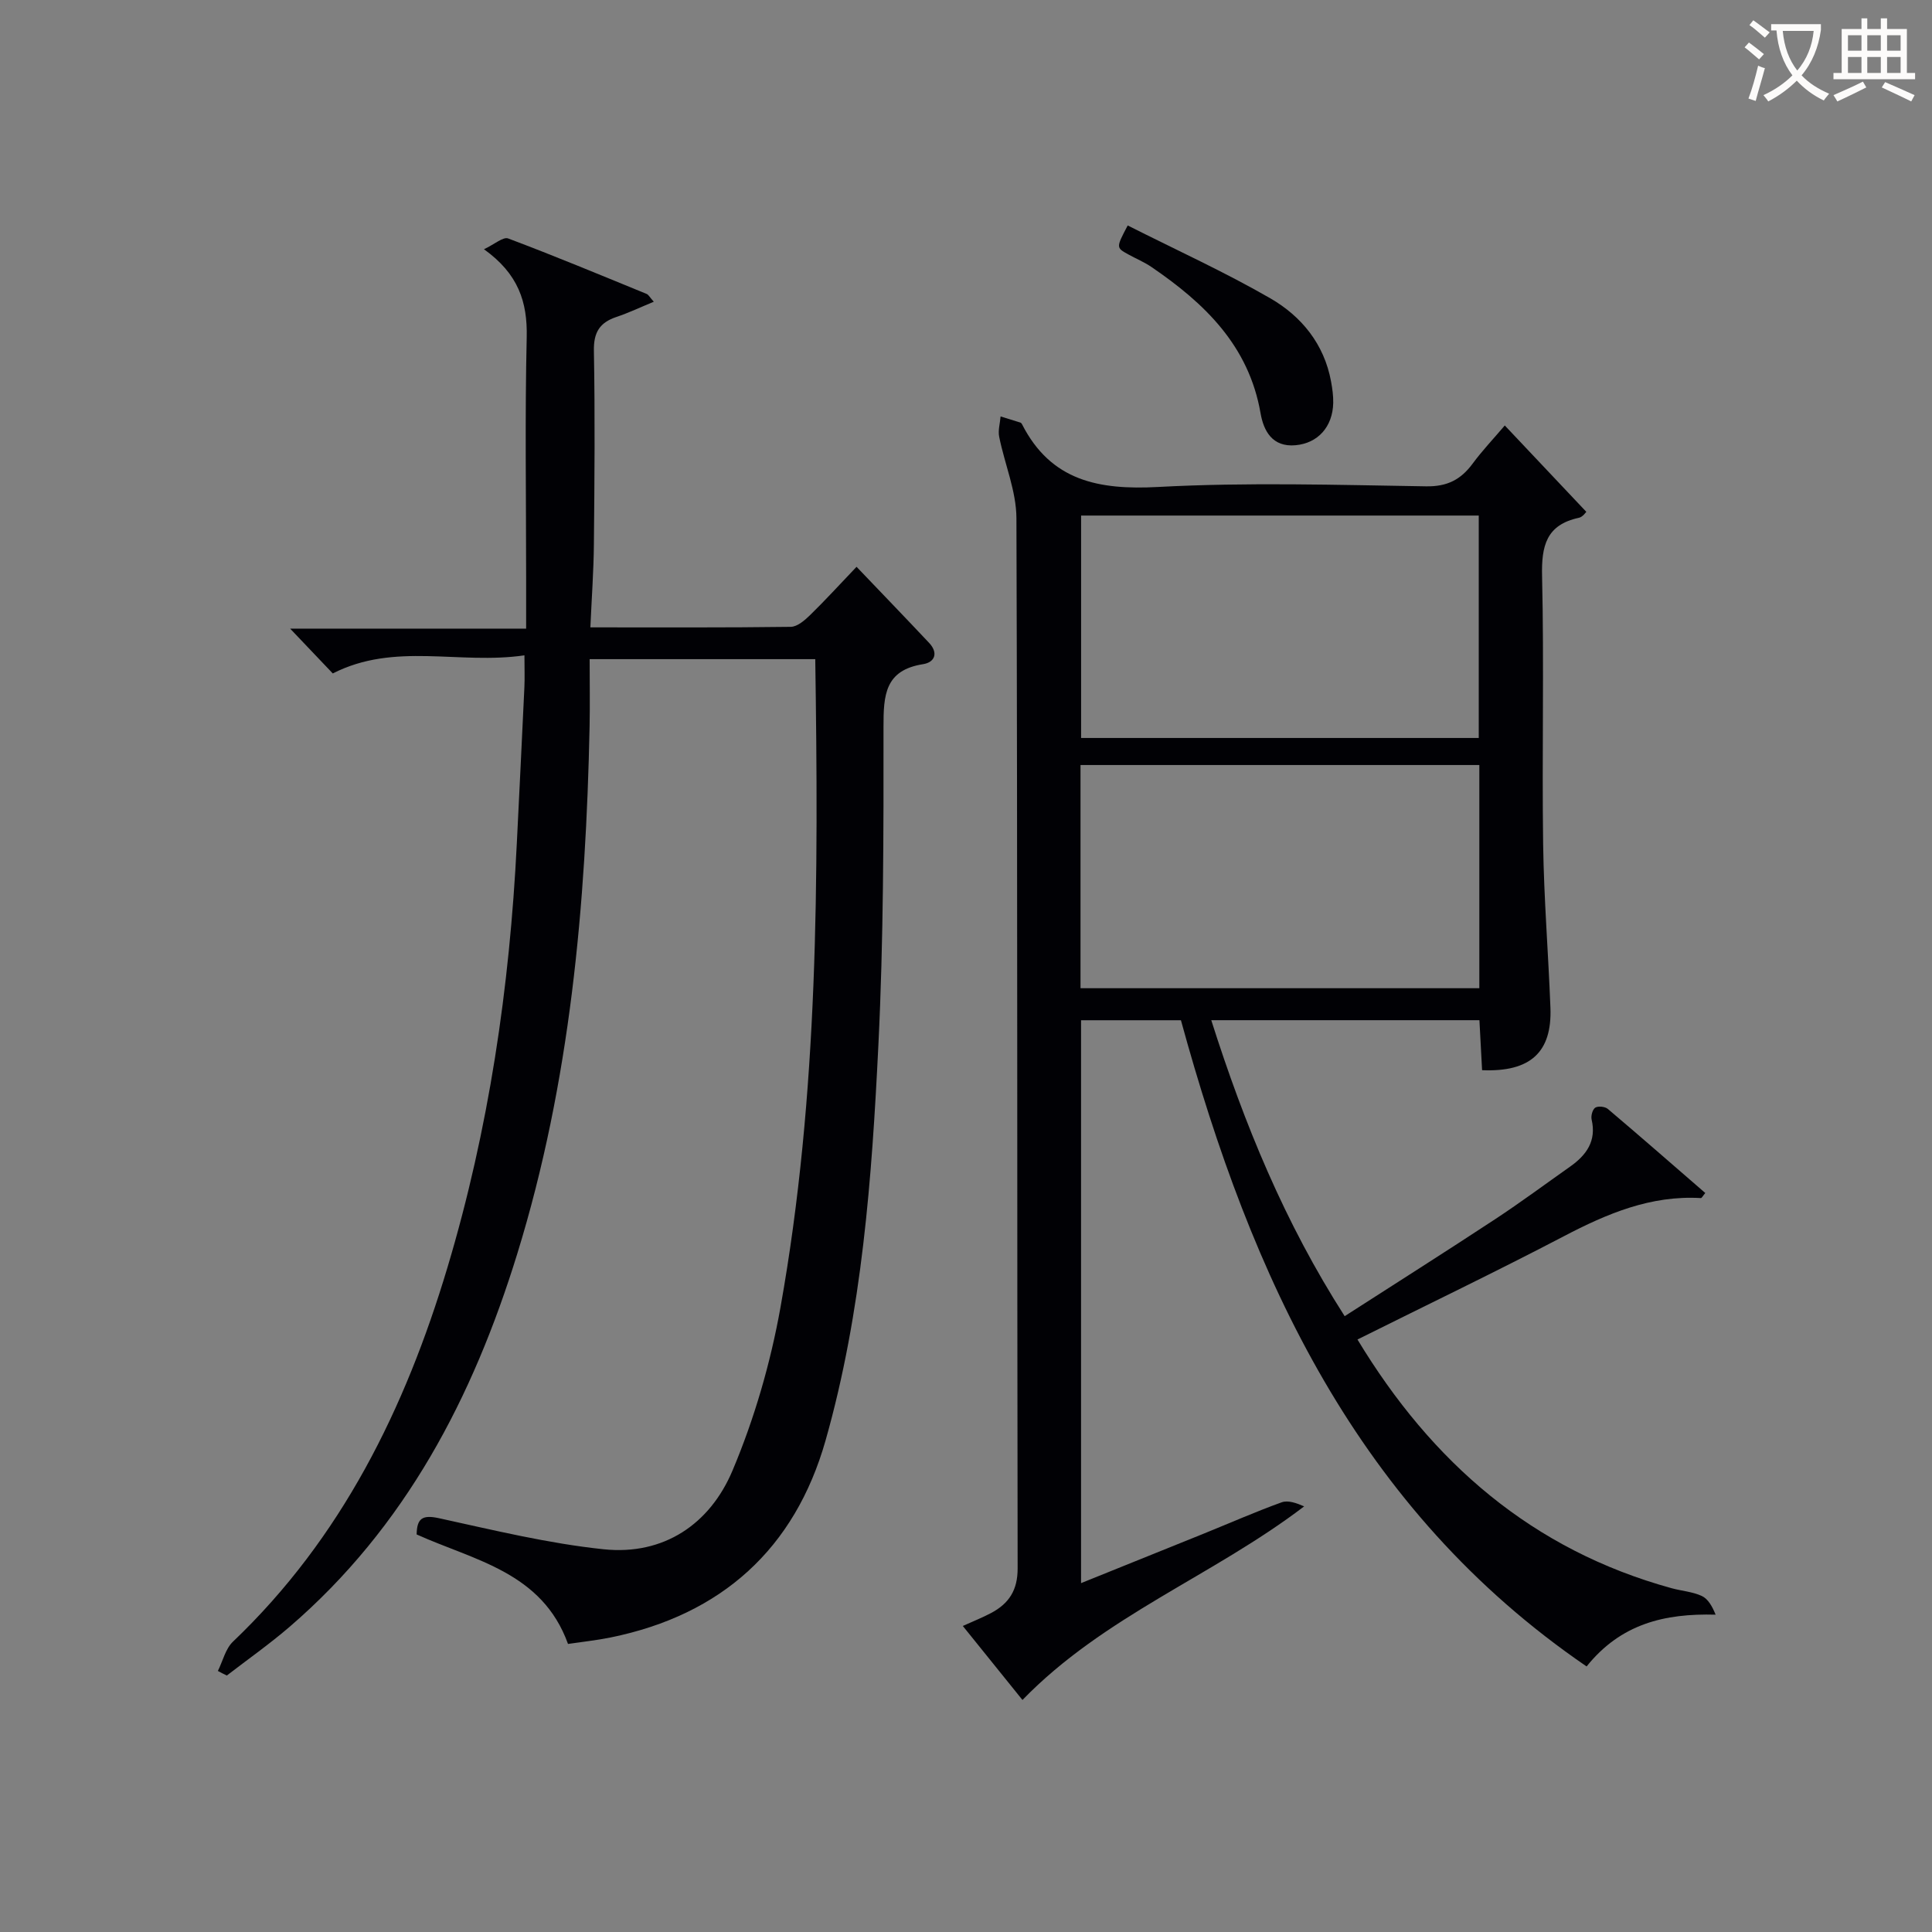 <svg enable-background="new 0 0 400 400" viewBox="0 0 400 400" xmlns="http://www.w3.org/2000/svg"><rect x="0" y="0" width="400" height="400" fill="#808080" stroke="none"/><g fill="#010105"><path d="m244.5 211.23c-6.99 0-13.63 0-20.68 0v116.54c8.6-3.47 16.98-6.84 25.36-10.23 5.39-2.18 10.71-4.53 16.17-6.5 1.35-.49 3.12.17 4.66.84-18.93 14.43-41.47 22.7-58.32 40.08-4.1-5.08-8.14-10.09-12.35-15.32 2.15-.98 4.09-1.74 5.91-2.71 3.63-1.95 5.45-4.69 5.44-9.2-.13-72.48-.01-144.96-.25-217.44-.02-5.62-2.44-11.22-3.57-16.86-.27-1.33.18-2.8.29-4.21 1.37.42 2.74.84 4.1 1.27.14.04.27.21.34.35 6 11.76 15.91 13.64 28.2 12.98 18.44-.99 36.98-.42 55.47-.13 4.38.07 7.19-1.4 9.63-4.71 1.97-2.67 4.27-5.09 6.65-7.89 5.66 5.99 11.17 11.84 16.88 17.88-.11.09-.74 1.06-1.53 1.23-6.77 1.45-7.78 5.82-7.63 12.1.43 18.49-.04 36.99.22 55.48.16 11.29 1.08 22.57 1.51 33.87.35 9.21-4.15 13.34-14.15 12.92-.18-3.37-.36-6.78-.55-10.35-18.54 0-36.66 0-55.52 0 6.84 21.51 15.19 41.9 27.62 61.28 10.58-6.8 20.93-13.36 31.17-20.09 5.27-3.47 10.35-7.24 15.51-10.88 3.37-2.38 5.48-5.29 4.45-9.74-.18-.76.19-2.1.75-2.46.59-.38 2.01-.23 2.59.25 6.79 5.75 13.48 11.6 20.19 17.42-.52.61-.73 1.06-.91 1.05-10.37-.61-19.41 3.21-28.39 7.91-14 7.32-28.25 14.16-42.71 21.37 15.43 25.54 36.23 43.56 65.03 51.49 2.07.57 4.32.72 6.24 1.6 1.31.6 2.18 2.15 2.88 3.88-10.6-.29-19.65 1.91-26.71 10.72-47.49-32.47-69.41-80.57-83.99-133.79zm61.66-58.44c0-15.6 0-30.79 0-46.05-27.67 0-54.91 0-82.33 0v46.05zm.12 5.6c-27.66 0-55.01 0-82.57 0v46.21h82.57c0-15.56 0-30.8 0-46.21z"/><path d="m45.11 345.95c1.02-2.05 1.57-4.58 3.12-6.06 22.49-21.44 35.65-48.24 44.41-77.47 8.57-28.61 12.88-57.98 14.36-87.78.53-10.78 1.07-21.57 1.57-32.36.09-1.94.01-3.89.01-6.6-13.54 1.98-26.85-2.8-39.68 3.75-2.66-2.8-5.51-5.79-8.83-9.28h48.86c0-4.01 0-7.44 0-10.87 0-16.5-.26-33 .12-49.49.16-7.26-1.72-13.08-8.85-18.19 2.18-1.02 3.97-2.62 5.01-2.23 9.63 3.62 19.13 7.58 28.66 11.48.4.16.65.69 1.49 1.62-2.76 1.14-5.19 2.3-7.73 3.15-3.46 1.16-4.74 3.17-4.67 7 .24 13.33.13 26.66 0 39.99-.05 5.59-.46 11.18-.73 17.28 14.26 0 27.88.07 41.49-.11 1.37-.02 2.91-1.37 4.03-2.46 3.07-2.99 5.96-6.17 9.59-9.97 5.19 5.44 10.14 10.56 15.02 15.75 1.94 2.06 1.22 4.02-1.25 4.41-7.9 1.24-8.2 6.4-8.19 12.96.02 21.97.02 43.97-1.06 65.91-1.35 27.54-3.36 55.15-10.93 81.83-6.36 22.41-21.51 36.13-44.51 40.81-2.9.59-5.85.9-8.82 1.34-5.37-14.89-19.39-17.28-31.34-22.67.06-3.28 1.14-4.12 4.59-3.37 11.31 2.47 22.65 5.24 34.13 6.44 12.45 1.3 22.01-5.22 26.68-16.3 4.53-10.74 7.86-22.24 9.92-33.73 7.92-44.27 7.88-89.04 7.21-134.26-15.4 0-30.76 0-46.71 0 0 4.64.08 9.26-.01 13.87-.76 36.99-4 73.65-14.97 109.22-9.17 29.73-23.14 56.6-47.16 77.27-4.15 3.57-8.65 6.73-12.98 10.07-.63-.29-1.24-.62-1.85-.95z"/><path d="m233.48 46.68c10.12 5.11 20.09 9.64 29.52 15.08 6.45 3.72 11.16 9.47 12.58 17.22.27 1.46.48 2.97.45 4.45-.11 4.94-3.17 8.33-7.8 8.75-4.83.44-6.62-3-7.25-6.65-2.43-13.98-11.6-22.76-22.58-30.25-1.5-1.03-3.22-1.73-4.82-2.62-2.52-1.39-2.51-1.4-.1-5.98z"/></g><path d="m362.1 8.8c1.1.8 2.1 1.6 3.1 2.4l-1 1.1c-1.3-1.1-2.3-2-3-2.5zm1.9 4.8c.5.2.9.4 1.4.5-.6 2.3-1.3 4.5-1.9 6.8l-1.5-.5c.8-2.1 1.4-4.3 2-6.8zm-1-9.4c1.3.9 2.4 1.8 3.4 2.5l-1 1.1c-1.4-1.2-2.4-2.1-3.2-2.6zm3.7 2.2v-1.4h10.3v1.2c-.5 3.6-1.8 6.8-4 9.4 1.5 1.6 3.4 2.8 5.7 3.8-.3.4-.7.8-1.1 1.4-2.3-1.1-4.1-2.5-5.6-4.1-1.6 1.6-3.6 3.1-5.9 4.3-.3-.5-.7-.9-1-1.3 2.4-1.1 4.4-2.5 6-4.1-1.9-2.5-3-5.6-3.3-9.3h-1.1zm8.8 0h-6.4c.3 3.3 1.3 6 3 8.2 2-2.3 3.1-5.1 3.4-8.2z" fill="#fcfbfa"/><path d="m385.3 3.8h1.3v2.2h2.8v-2.2h1.3v2.2h4.1v9.1h1.7v1.3h-16.9v-1.3h1.7v-9.1h4.1v-2.2zm.4 13.1.7 1.2c-1.8.9-3.8 1.9-6 2.9-.2-.4-.5-.8-.8-1.3 2.3-1 4.3-1.9 6.1-2.8zm-3.1-6.4h2.8v-3.2h-2.8zm0 4.6h2.8v-3.3h-2.8zm4-4.6h2.8v-3.2h-2.8zm0 4.6h2.8v-3.3h-2.8zm3.7 1.9c2.1.9 4.1 1.8 6.1 2.7l-.7 1.3c-2.2-1.1-4.2-2-6.1-2.9zm3.2-9.7h-2.8v3.2h2.8zm-2.8 7.8h2.8v-3.3h-2.8z" fill="#fcfbfa"/></svg>
